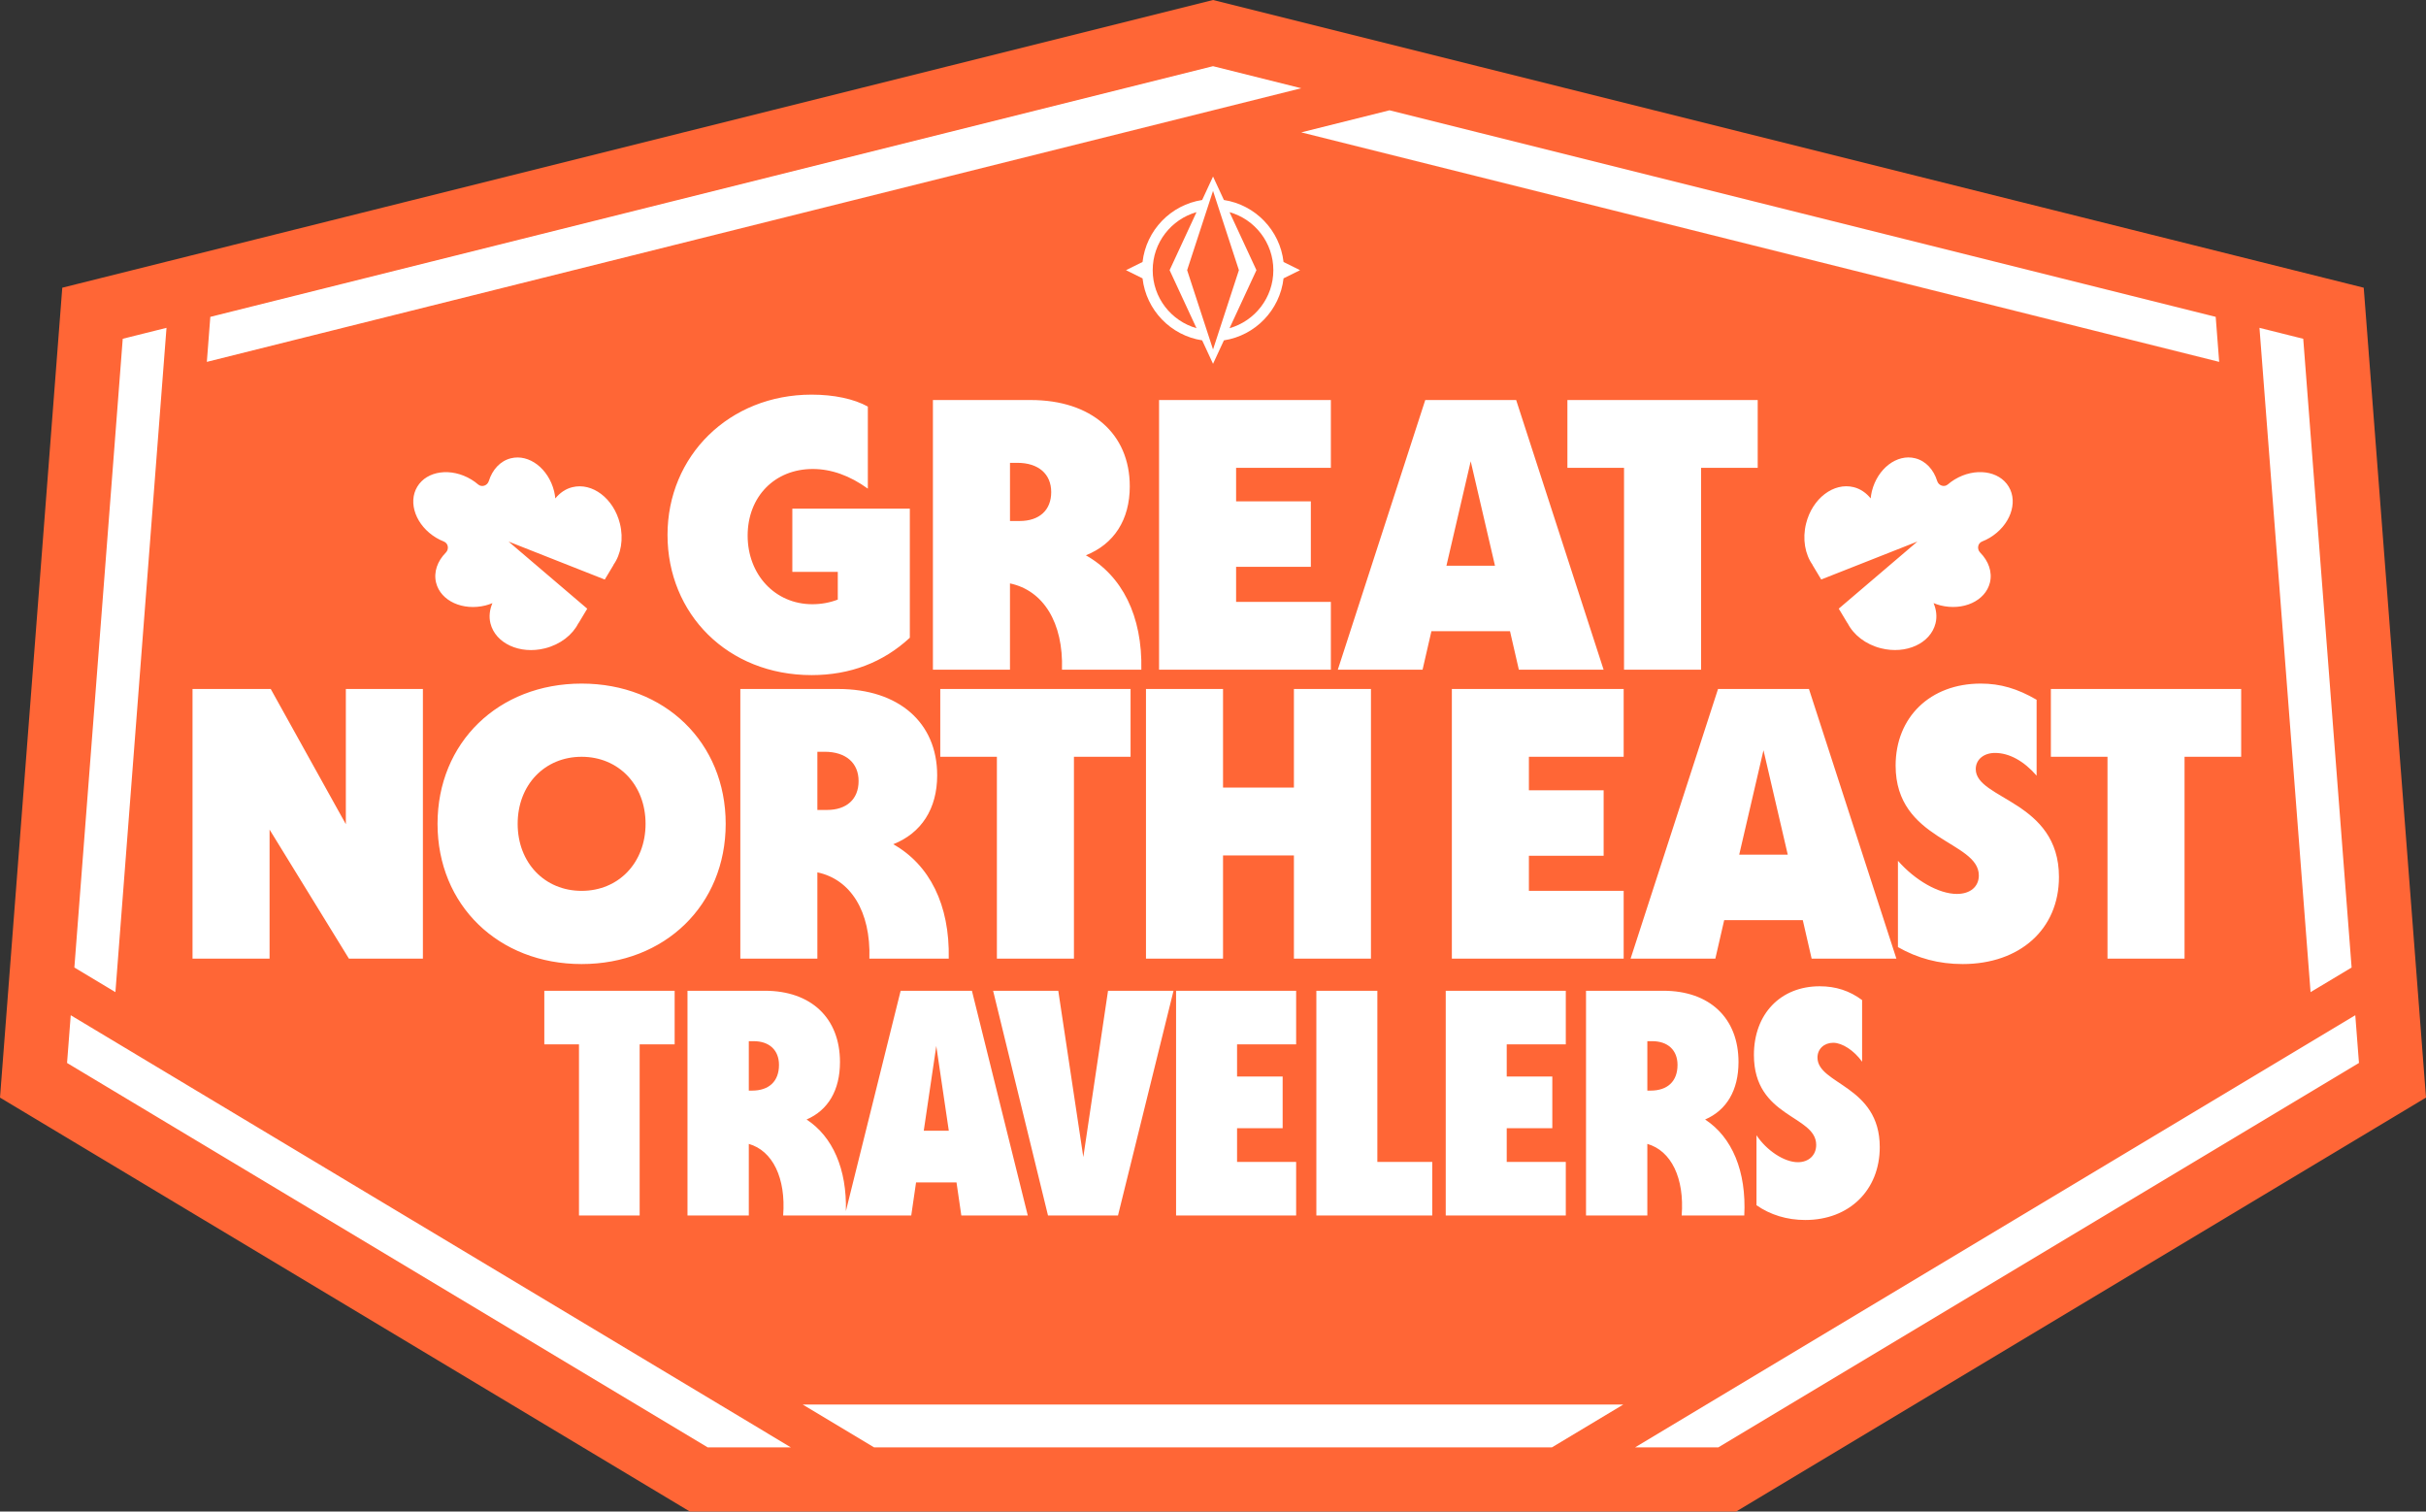 <?xml version="1.0" encoding="UTF-8"?>
<svg xmlns="http://www.w3.org/2000/svg" version="1.1" viewBox="0 0 1133.55 706.23">
  <rect x="0" y="0" width="1133.55" height="706.23" fill="#333333" stroke="none"/>
  <defs>
    <style>
      .cls-1 {
        fill: #fff;
      }

      .cls-2 {
        fill: #ff6636;
      }
    </style>
  </defs>
  <!-- Generator: Adobe Illustrator 28.7.1, SVG Export Plug-In . SVG Version: 1.2.0 Build 142)  -->
  <g>
    <g id="Layer_1">
      <polygon class="cls-1" points="326.52 691.23 15.67 504.72 43.23 146.35 566.78 15.46 1090.33 146.35 1117.89 504.72 807.04 691.23 326.52 691.23"/>
      <g>
        <polygon class="cls-2" points="566.79 89.18 554.69 126.23 566.79 163.28 578.88 126.23 566.79 89.18"/>
        <path class="cls-2" d="M574.5,99.12l12.57,27.11-12.57,27.11c11.81-3.36,20.47-14.22,20.47-27.11s-8.66-23.75-20.47-27.11Z"/>
        <polygon class="cls-2" points="675.85 264.3 698.53 264.3 687.19 215.52 675.85 264.3"/>
        <path class="cls-2" d="M385.34,351.24h-3.42v27.18h4.5c9.18,0,14.76-5.04,14.76-13.5s-5.94-13.68-15.84-13.68Z"/>
        <path class="cls-2" d="M475.34,216.24h-3.42v27.18h4.5c9.18,0,14.76-5.04,14.76-13.5s-5.94-13.68-15.84-13.68Z"/>
        <path class="cls-2" d="M352.13,486.45h-2.25v23.1h1.5c7.95,0,12.6-4.35,12.6-12,0-6.9-4.5-11.1-11.85-11.1Z"/>
        <path class="cls-2" d="M559.07,99.12c-11.81,3.36-20.47,14.22-20.47,27.11s8.66,23.75,20.47,27.11l-12.57-27.11,12.57-27.11Z"/>
        <path class="cls-2" d="M271.76,353.58c-17.28,0-29.88,13.14-29.88,31.32s12.6,31.32,29.88,31.32,29.88-13.14,29.88-31.32-12.6-31.32-29.88-31.32Z"/>
        <path class="cls-2" d="M771.97,486.45h-2.25v23.1h1.5c7.95,0,12.6-4.35,12.6-12,0-6.9-4.5-11.1-11.85-11.1Z"/>
        <polygon class="cls-2" points="812.65 399.3 835.33 399.3 823.99 350.52 812.65 399.3"/>
        <path class="cls-2" d="M1104.45,134.42L566.78,0,29.1,134.42,0,512.81l322.36,193.42h488.83l322.36-193.42-29.1-378.39ZM1076.19,158.28l22.6,293.75-19.18,11.51-23.87-310.37,20.44,5.11ZM958.27,353.58v-31.68h88.92v31.68h-26.46v94.32h-36v-94.32h-26.46ZM885.73,357.72c0-22.68,16.2-38.34,39.78-38.34,9.18,0,17.1,2.34,26.1,7.56v35.46c-5.94-6.84-12.78-10.62-19.44-10.62-5.22,0-9,3.06-9,7.56,0,14.22,38.88,14.76,38.88,50.4,0,24.48-18.36,40.68-45,40.68-11.16,0-21.06-2.7-30.24-7.92v-40.32c8.1,9.18,19.08,15.48,27.54,15.48,6.3,0,10.26-3.42,10.26-8.64,0-16.2-38.88-16.2-38.88-51.3ZM819.52,492.9c0-19.2,12.45-32.1,30.75-32.1,7.5,0,13.95,2.1,19.8,6.45v28.8c-3.75-5.25-9.3-8.85-13.5-8.85s-7.35,2.85-7.35,6.9c0,12.6,29.1,13.05,29.1,41.85,0,20.1-14.25,34.05-34.8,34.05-8.55,0-16.35-2.4-22.8-6.9v-32.7c4.65,7.05,12.9,12.6,19.35,12.6,4.95,0,8.55-3.15,8.55-8.1,0-13.95-29.1-12.6-29.1-42ZM846.49,447.9l-4.14-18h-36.72l-4.14,18h-39.6l40.86-126h42.48l40.86,126h-39.6ZM769.72,534.45v33.45h-28.65v-105h36.15c21.6,0,35.1,12.75,35.1,33.3,0,13.2-5.55,22.5-15.6,26.85,12.6,8.25,19.35,24.15,18.3,44.85h-29.25c1.35-17.55-4.95-30.3-16.05-33.45ZM725.32,502.95v24.15h-21.3v15.75h27.6v25.05h-56.1v-105h56.1v25.05h-27.6v15h21.3ZM599.32,502.95v24.15h-21.3v15.75h27.6v25.05h-56.1v-105h56.1v25.05h-27.6v15h21.3ZM604.58,447.9v-48.24h-33.12v48.24h-36v-126h36v46.08h33.12v-46.08h36v126h-36ZM349.88,534.45v33.45h-28.65v-105h36.15c21.6,0,35.1,12.75,35.1,33.3,0,13.2-5.55,22.5-15.6,26.85,12.18,7.98,18.87,23.12,18.36,42.81l25.59-102.96h33.3l26.1,105h-31.05l-2.25-15.45h-18.9l-2.25,15.45h-59.85c1.35-17.55-4.95-30.3-16.05-33.45ZM254.33,487.95v-25.05h60.9v25.05h-16.35v79.95h-28.35v-79.95h-16.2ZM271.76,450.42c-38.88,0-67.32-27.54-67.32-65.52s28.44-65.52,67.32-65.52,67.32,27.54,67.32,65.52-28.44,65.52-67.32,65.52ZM207.38,253c-1.21-.47-2.4-1.05-3.57-1.75-9.4-5.65-13.36-16.33-8.84-23.85,4.52-7.52,15.81-9.04,25.21-3.39,1.17.7,2.24,1.48,3.22,2.33,1.71,1.48,4.33.56,5-1.59,1.65-5.3,5.31-9.38,10.3-10.63,8.52-2.12,17.57,4.79,20.22,15.43.28,1.12.43,2.23.55,3.33,2.07-2.55,4.73-4.46,7.93-5.25,9.37-2.34,19.33,5.26,22.25,16.97,1.81,7.27.48,14.4-3.03,19.33l.05.03-4.09,6.81-44.96-17.74,36.77,31.36-4.09,6.81-.05-.03c-2.71,5.41-8.38,9.94-15.65,11.75-11.71,2.92-23.09-2.31-25.43-11.67-.8-3.19-.36-6.44.92-9.46-1.03.41-2.08.8-3.2,1.08-10.64,2.65-21-2.1-23.12-10.61-1.24-4.99.64-10.14,4.55-14.08,1.59-1.61,1.16-4.35-.94-5.17ZM379.58,282.3c4.14,0,8.1-.72,11.88-2.16v-12.96h-21.24v-29.52h54.9v60.3c-12.42,11.52-27.9,17.46-45.9,17.46-39.24,0-67.32-28.62-67.32-65.52s28.8-65.52,67.32-65.52c10.44,0,19.8,1.98,26.28,5.58v38.34c-8.46-6.12-17.1-9.18-25.74-9.18-17.82,0-30.42,12.96-30.42,31.14s12.78,32.04,30.24,32.04ZM612.49,234.24v30.6h-34.92v16.38h44.28v31.68h-80.28v-126h80.28v31.68h-44.28v15.66h34.92ZM599.74,130.05c-1.7,14.85-13.2,26.72-27.87,28.97l-5.08,10.96-5.08-10.96c-14.67-2.26-26.16-14.12-27.86-28.96l-7.73-3.83,7.73-3.83c1.71-14.84,13.2-26.7,27.86-28.96l5.08-10.96,5.08,10.96c14.67,2.26,26.17,14.12,27.87,28.97l7.71,3.82-7.71,3.82ZM527.89,227.22c0,15.66-7.38,27-20.52,32.22,16.92,9.54,26.46,28.26,25.92,53.46h-37.08c.72-22.14-8.82-37.08-24.3-40.32v40.32h-36v-126h45.72c28.26,0,46.26,15.66,46.26,40.32ZM439.34,353.58v-31.68h88.92v31.68h-26.46v94.32h-36v-94.32h-26.46ZM437.9,362.22c0,15.66-7.38,27-20.52,32.22,16.92,9.54,26.46,28.26,25.92,53.46h-37.08c.72-22.14-8.82-37.08-24.3-40.32v40.32h-36v-126h45.72c28.26,0,46.26,15.66,46.26,40.32ZM464.03,462.9h30.45l11.7,77.7,11.55-77.7h30.6l-25.95,105h-32.7l-25.65-105ZM615.07,462.9h28.5v79.95h25.65v25.05h-54.15v-105ZM668.83,294.9l-4.14,18h-39.6l40.86-126h42.48l40.86,126h-39.6l-4.14-18h-36.72ZM732.37,218.58v-31.68h88.92v31.68h-26.46v94.32h-36v-94.32h-26.46ZM678.38,447.9v-126h80.28v31.68h-44.28v15.66h34.92v30.6h-34.92v16.38h44.28v31.68h-80.28ZM925.23,258.16c3.91,3.95,5.79,9.09,4.55,14.08-2.12,8.52-12.47,13.27-23.12,10.61-1.12-.28-2.17-.67-3.2-1.08,1.28,3.03,1.71,6.27.92,9.46-2.34,9.37-13.72,14.59-25.43,11.67-7.27-1.81-12.94-6.34-15.65-11.75l-.05.03-4.09-6.81,36.77-31.36-44.96,17.74-4.09-6.81.05-.03c-3.51-4.93-4.84-12.07-3.03-19.33,2.92-11.71,12.88-19.31,22.25-16.97,3.19.8,5.85,2.7,7.93,5.25.12-1.1.27-2.21.55-3.33,2.65-10.64,11.71-17.55,20.22-15.43,4.99,1.24,8.65,5.32,10.3,10.63.67,2.16,3.29,3.07,5,1.59.98-.85,2.05-1.63,3.22-2.33,9.4-5.65,20.69-4.13,25.21,3.39,4.52,7.52.56,18.2-8.84,23.85-1.17.7-2.36,1.28-3.57,1.75-2.11.82-2.53,3.56-.94,5.17ZM1035.29,148.05l1.62,21.02-428.9-107.23,41.23-10.31,386.06,96.51ZM98.26,148.05L566.78,30.92l41.23,10.31L96.65,169.07l1.62-21.02ZM89.96,321.9h36.54l35.1,63.18v-63.18h36v126h-34.56l-37.08-60.3v60.3h-36v-126ZM57.36,158.28l20.44-5.11-1.62,21.02-22.25,289.35-19.18-11.51,22.6-293.75ZM330.67,676.23L31.33,496.63l1.72-22.3,19.18,11.51,283.99,170.4,33.33,20h-38.88ZM725.13,676.23h-316.71l-33.33-20h383.37l-33.33,20ZM802.88,676.23h-38.88l33.33-20,303.18-181.9,1.72,22.3-299.35,179.6Z"/>
        <polygon class="cls-2" points="437.48 488.7 431.63 528.3 443.33 528.3 437.48 488.7"/>
      </g>
    </g>
  </g>
</svg>